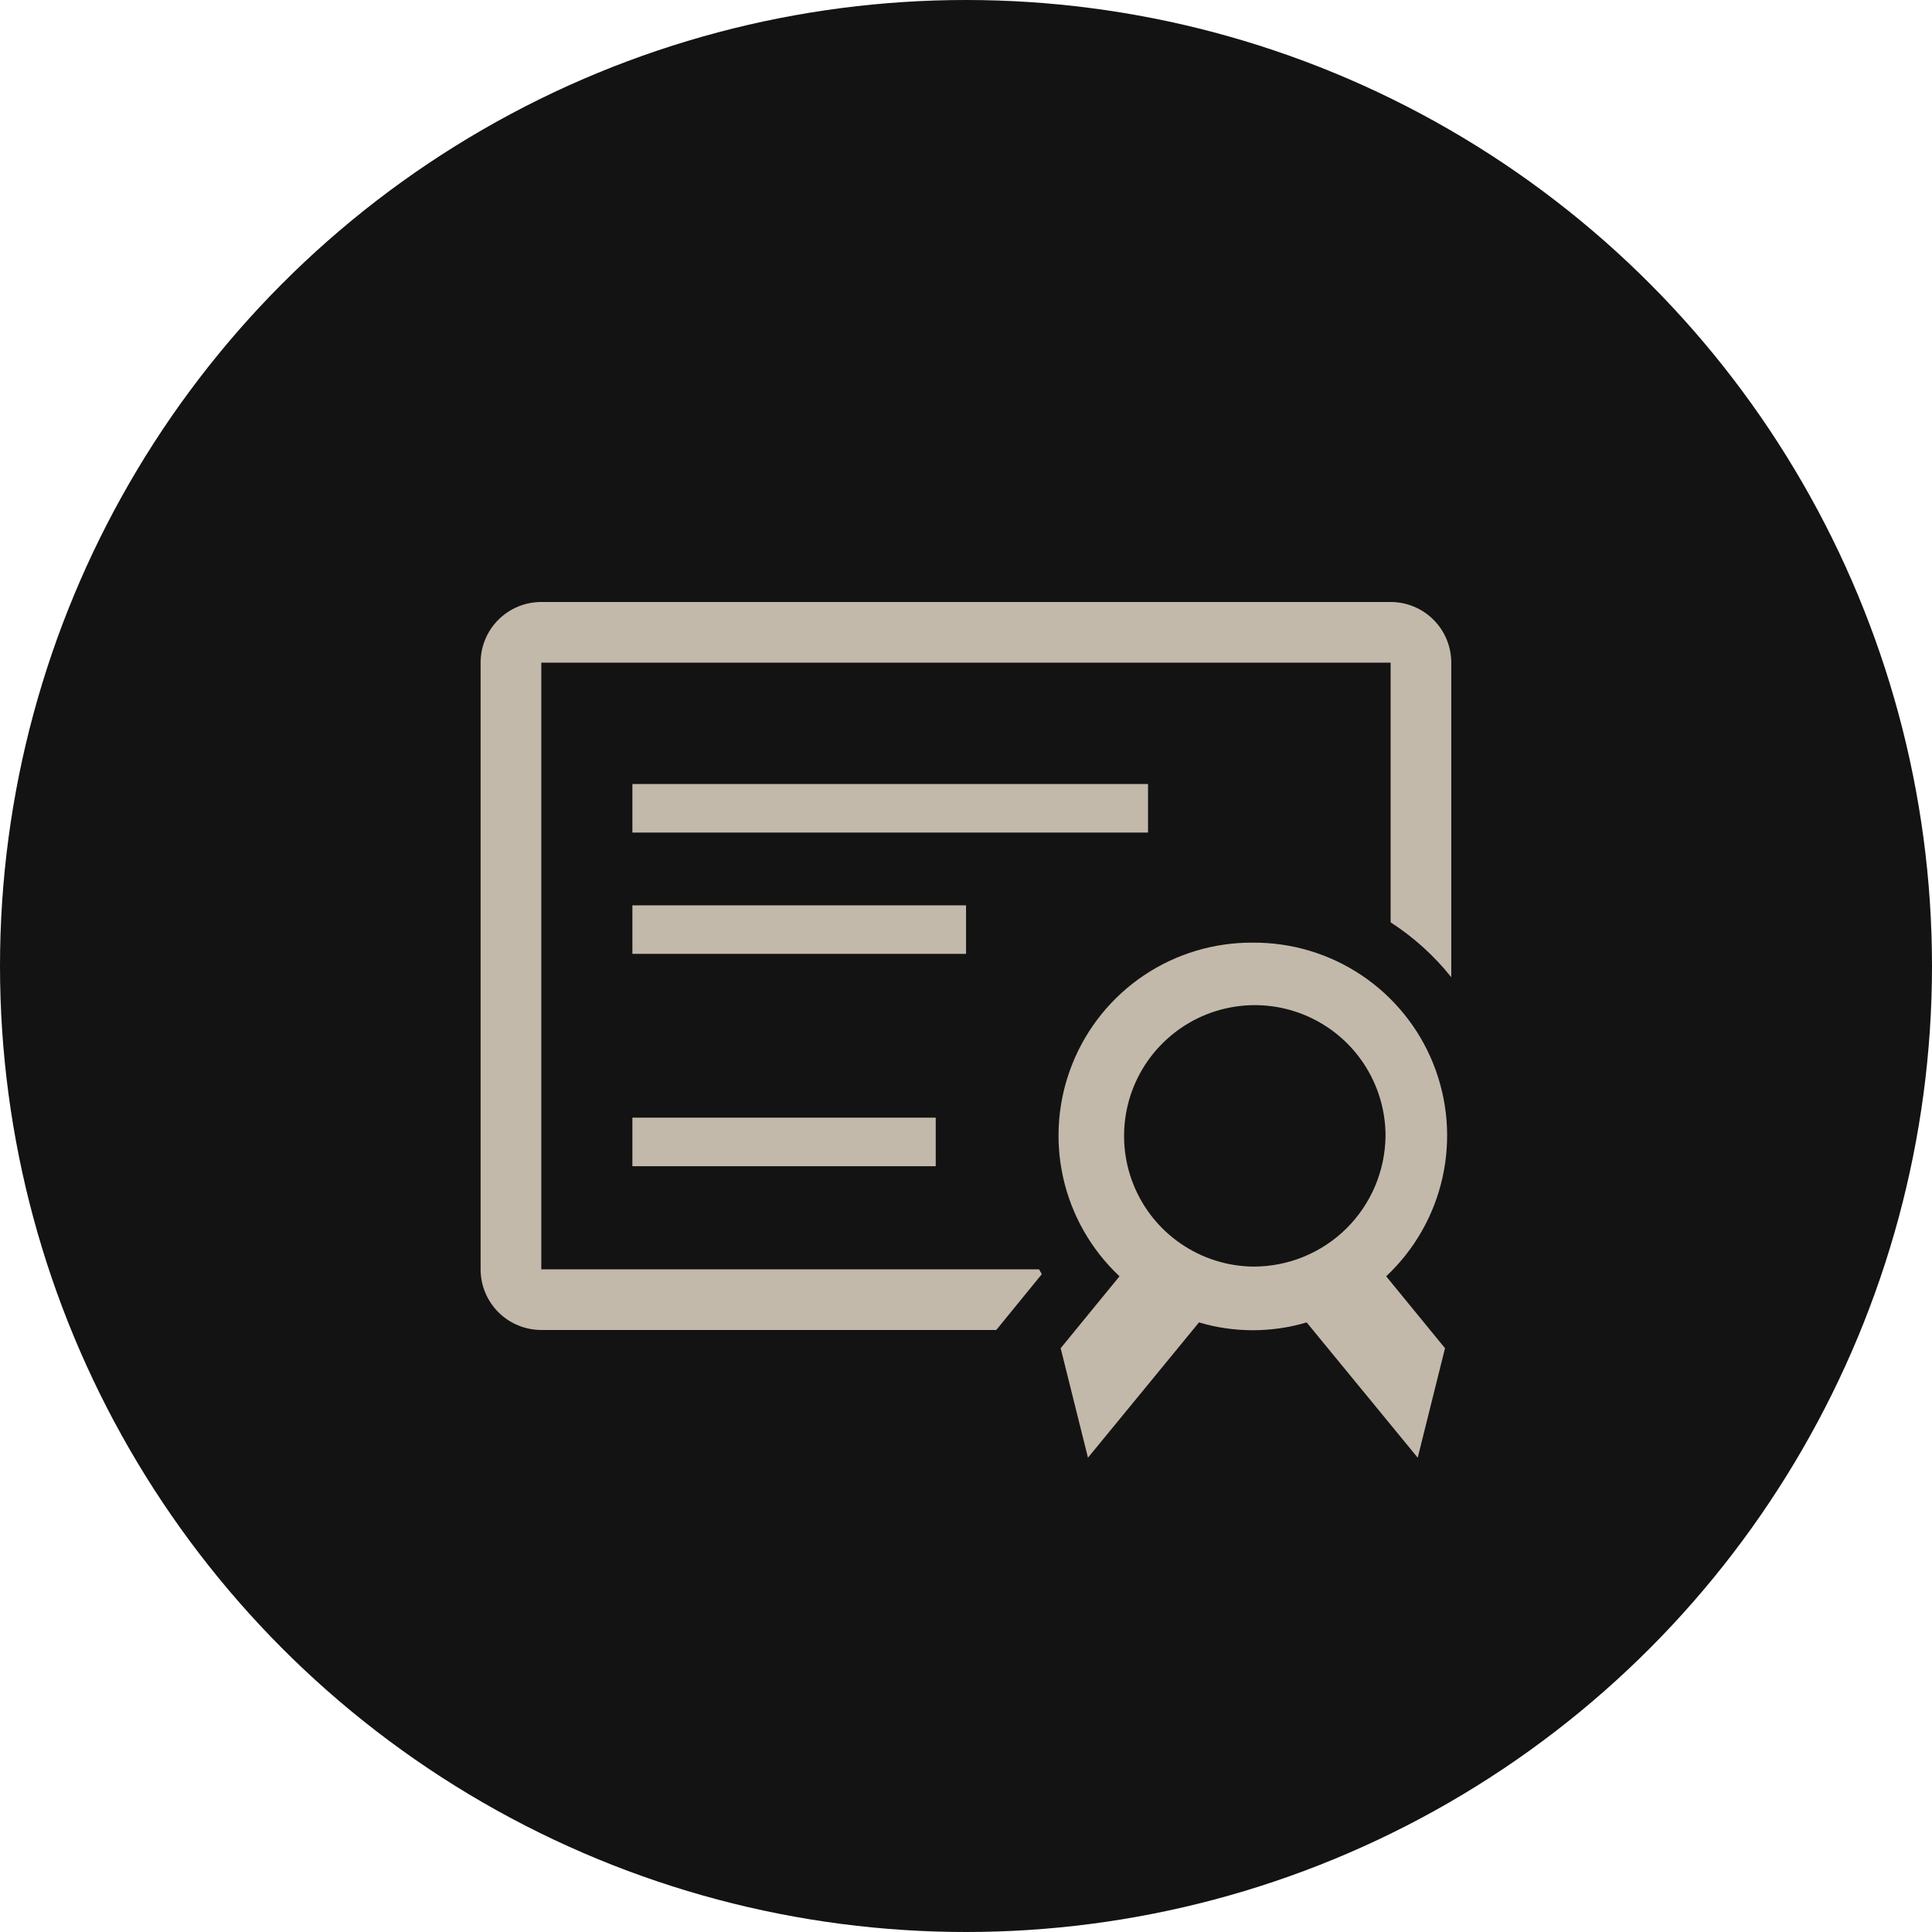 <svg xmlns="http://www.w3.org/2000/svg" width="46" height="46" viewBox="0 0 46 46" fill="none"><circle cx="23" cy="23" r="23" fill="#131313"></circle><path d="M33.11 14.333H12.888C12.505 14.333 12.137 14.485 11.866 14.756C11.595 15.027 11.443 15.394 11.443 15.777V30.222C11.443 30.605 11.595 30.972 11.866 31.243C12.137 31.514 12.505 31.666 12.888 31.666H23.721L24.133 31.161L24.805 30.337L24.739 30.222H12.888V15.777H33.11V21.96C33.659 22.315 34.147 22.756 34.554 23.267V15.777C34.554 15.394 34.402 15.027 34.131 14.756C33.861 14.485 33.493 14.333 33.11 14.333Z" fill="#C3B9AA"></path><path d="M27.334 18.667H15.057V19.823H27.334V18.667Z" fill="#C3B9AA"></path><path d="M23.001 21.556H15.057V22.711H23.001V21.556Z" fill="#C3B9AA"></path><path d="M22.279 26.611H15.057V27.767H22.279V26.611Z" fill="#C3B9AA"></path><path d="M29.833 22.444C28.909 22.437 28.004 22.708 27.236 23.223C26.469 23.738 25.875 24.473 25.532 25.331C25.188 26.189 25.112 27.131 25.312 28.033C25.513 28.936 25.981 29.756 26.655 30.388L25.254 32.1L25.904 34.707L28.547 31.486C29.384 31.734 30.274 31.734 31.111 31.486L33.755 34.707L34.405 32.1L33.004 30.388C33.678 29.756 34.146 28.936 34.346 28.033C34.547 27.131 34.47 26.189 34.127 25.331C33.784 24.473 33.19 23.738 32.422 23.223C31.655 22.708 30.75 22.437 29.826 22.444H29.833ZM29.833 30.157C29.219 30.149 28.622 29.959 28.116 29.612C27.609 29.265 27.217 28.776 26.988 28.206C26.759 27.637 26.704 27.012 26.829 26.411C26.954 25.81 27.253 25.26 27.691 24.829C28.128 24.398 28.682 24.105 29.285 23.989C29.887 23.872 30.511 23.936 31.077 24.173C31.643 24.41 32.127 24.809 32.467 25.32C32.807 25.831 32.989 26.431 32.989 27.044C32.981 27.875 32.645 28.669 32.054 29.253C31.462 29.836 30.664 30.161 29.833 30.157Z" fill="#C3B9AA"></path></svg>